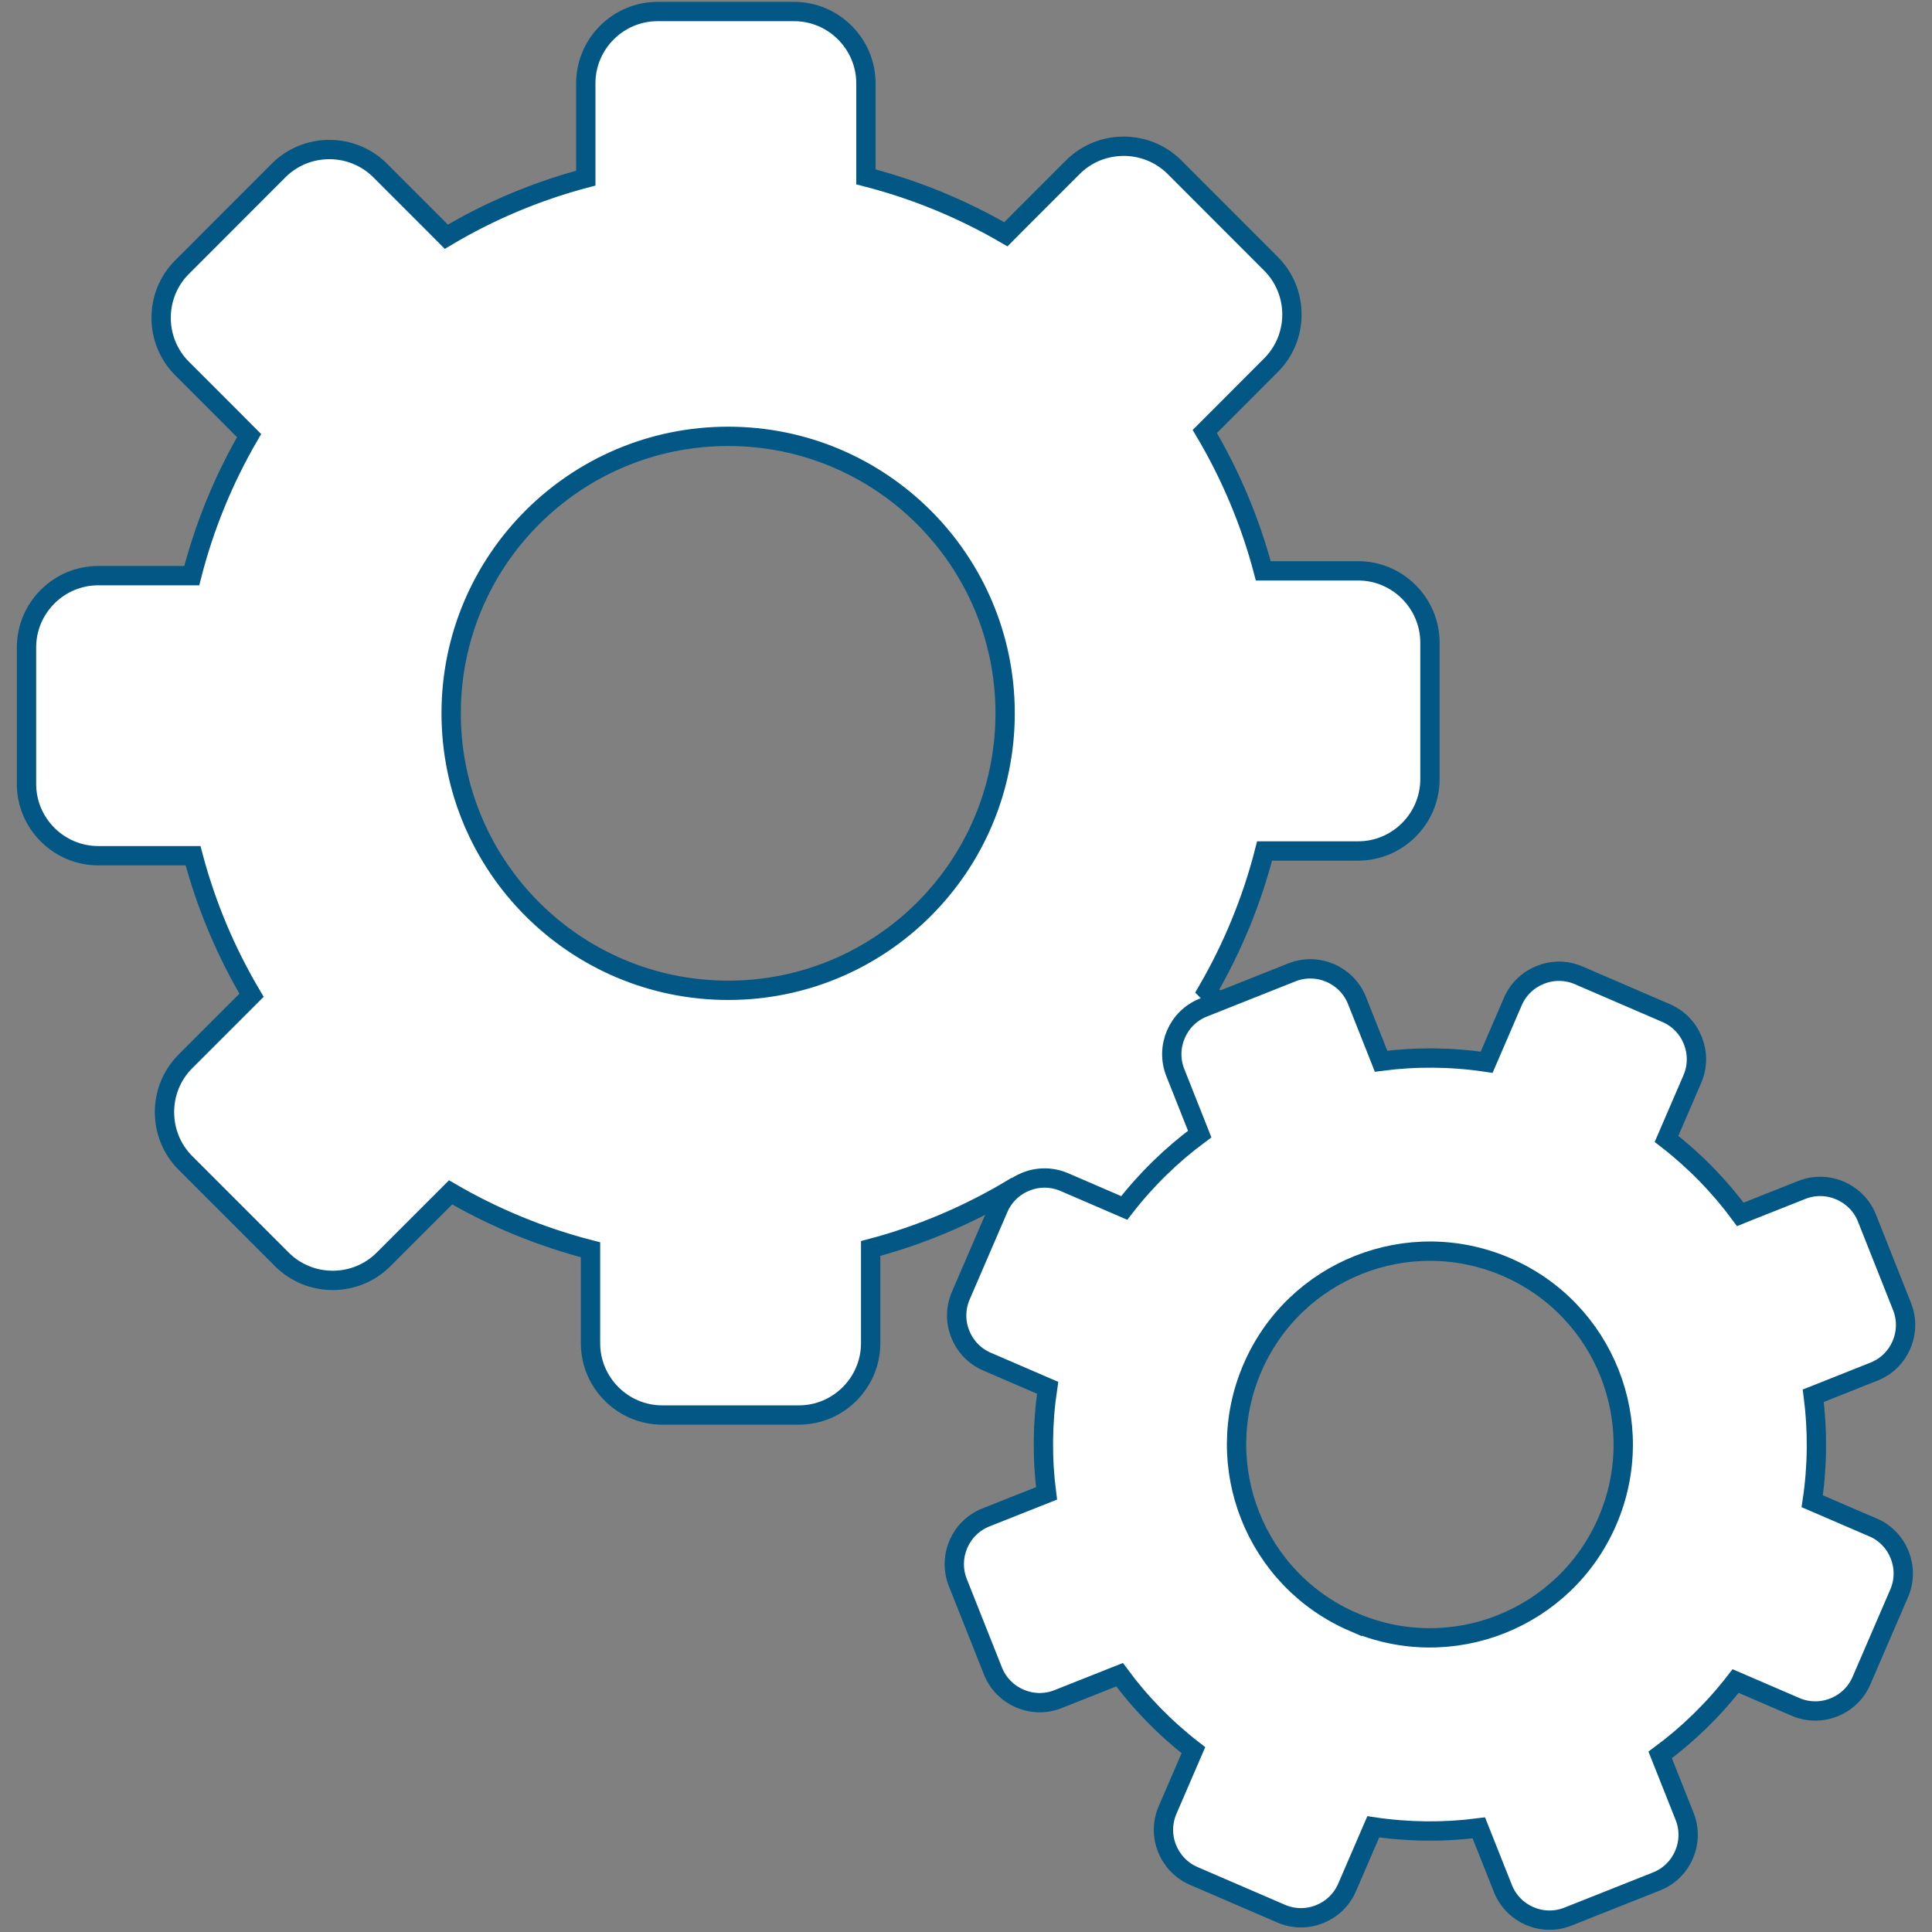 <?xml version="1.0" encoding="UTF-8"?><svg id="Layer_1" xmlns="http://www.w3.org/2000/svg" width="600" height="600" viewBox="0 0 600 600"><rect x="0" y="0" width="600" height="600" fill="#808080" stroke="none"/><defs><style>.cls-1{fill:#fff;stroke:#025784;stroke-miterlimit:10;stroke-width:6px;}</style></defs><path class="cls-1" d="M421.78,177.29h-29.45c-4.07-15.4-10.24-29.92-18.17-43.29l3.77-3.77,16.78-16.81c8.68-8.65,8.68-22.83,0-31.51l-29.97-30c-8.68-8.65-22.86-8.65-31.54,0l-16.78,16.78-4.04,4.07c-13.44-7.83-28.02-13.86-43.46-17.83v-29.06c0-12.25-10.04-22.29-22.29-22.29h-42.42c-12.27,0-22.29,10.04-22.29,22.29v29.45c-15.4,4.07-29.95,10.24-43.31,18.2l-3.77-3.79-16.78-16.78c-8.68-8.68-22.86-8.68-31.54,0l-29.97,30c-8.68,8.65-8.68,22.83,0,31.51l16.78,16.78,4.02,4.04c-7.81,13.44-13.86,28.04-17.8,43.49h-29.03c-12.27,0-22.29,10.02-22.29,22.29v42.4c0,12.27,10.02,22.29,22.29,22.29h29.43c4.07,15.4,10.24,29.97,18.17,43.34l-3.74,3.74-16.81,16.81c-8.65,8.65-8.65,22.83,0,31.51l30,30c8.68,8.65,22.86,8.65,31.51,0l20.85-20.85c13.44,7.83,28.02,13.86,43.46,17.83v29.03c0,12.27,10.02,22.29,22.29,22.29h42.42c12.25,0,22.29-10.02,22.29-22.29v-29.43c15.4-4.07,29.95-10.24,43.31-18.17l20.55,20.55c8.68,8.68,22.86,8.68,31.51,0l30-30c8.68-8.65,8.68-22.86,0-31.51l-20.83-20.83c7.81-13.44,13.86-28.04,17.8-43.49h29.06c12.25,0,22.29-10.02,22.29-22.29v-42.42c0-12.25-10.04-22.29-22.29-22.29ZM226.14,307.55c-47.5,0-86.03-38.5-86.03-86.03s38.53-86.01,86.03-86.01,86.01,38.5,86.01,86.01-38.5,86.03-86.01,86.03Z"/><path class="cls-1" d="M581.67,474.36l-18.87-8.14c1.65-10.99,1.71-22.01.33-32.76l3.46-1.37,15.4-6.13c7.95-3.14,11.87-12.23,8.71-20.19l-10.91-27.51c-3.17-7.94-12.25-11.87-20.21-8.72l-15.4,6.11-3.71,1.49c-6.44-8.74-14.12-16.63-22.92-23.44l8.03-18.62c3.39-7.85-.27-17.06-8.12-20.45l-27.18-11.73c-7.86-3.39-17.06.27-20.45,8.12l-8.14,18.87c-10.99-1.65-22.02-1.72-32.79-.32l-1.37-3.47-6.11-15.4c-3.16-7.96-12.25-11.88-20.21-8.72l-27.5,10.93c-7.95,3.14-11.87,12.23-8.71,20.19l6.11,15.4,1.46,3.7c-8.72,6.45-16.63,14.14-23.43,22.94l-18.6-8.03c-7.86-3.39-17.05.25-20.45,8.12l-11.72,27.17c-3.39,7.86.25,17.05,8.12,20.45l18.86,8.14c-1.65,10.99-1.73,22.04-.34,32.79l-3.43,1.36-15.42,6.12c-7.94,3.15-11.86,12.24-8.71,20.19l10.93,27.52c3.17,7.94,12.25,11.87,20.19,8.71l19.13-7.59c6.44,8.74,14.12,16.63,22.92,23.44l-8.03,18.6c-3.39,7.86.25,17.05,8.12,20.45l27.18,11.73c7.85,3.39,17.05-.25,20.45-8.12l8.14-18.86c10.99,1.65,22.02,1.72,32.78.33l7.49,18.85c3.16,7.96,12.25,11.88,20.19,8.71l27.52-10.93c7.95-3.14,11.88-12.25,8.71-20.19l-7.59-19.1c8.72-6.45,16.63-14.14,23.43-22.94l18.62,8.03c7.85,3.39,17.05-.25,20.45-8.12l11.73-27.18c3.39-7.85-.27-17.06-8.12-20.45ZM420.29,503.73c-30.44-13.14-44.48-48.46-31.34-78.92,13.14-30.44,48.47-44.46,78.91-31.32,30.44,13.14,44.46,48.45,31.33,78.89-13.14,30.45-48.46,44.48-78.9,31.34Z"/></svg>